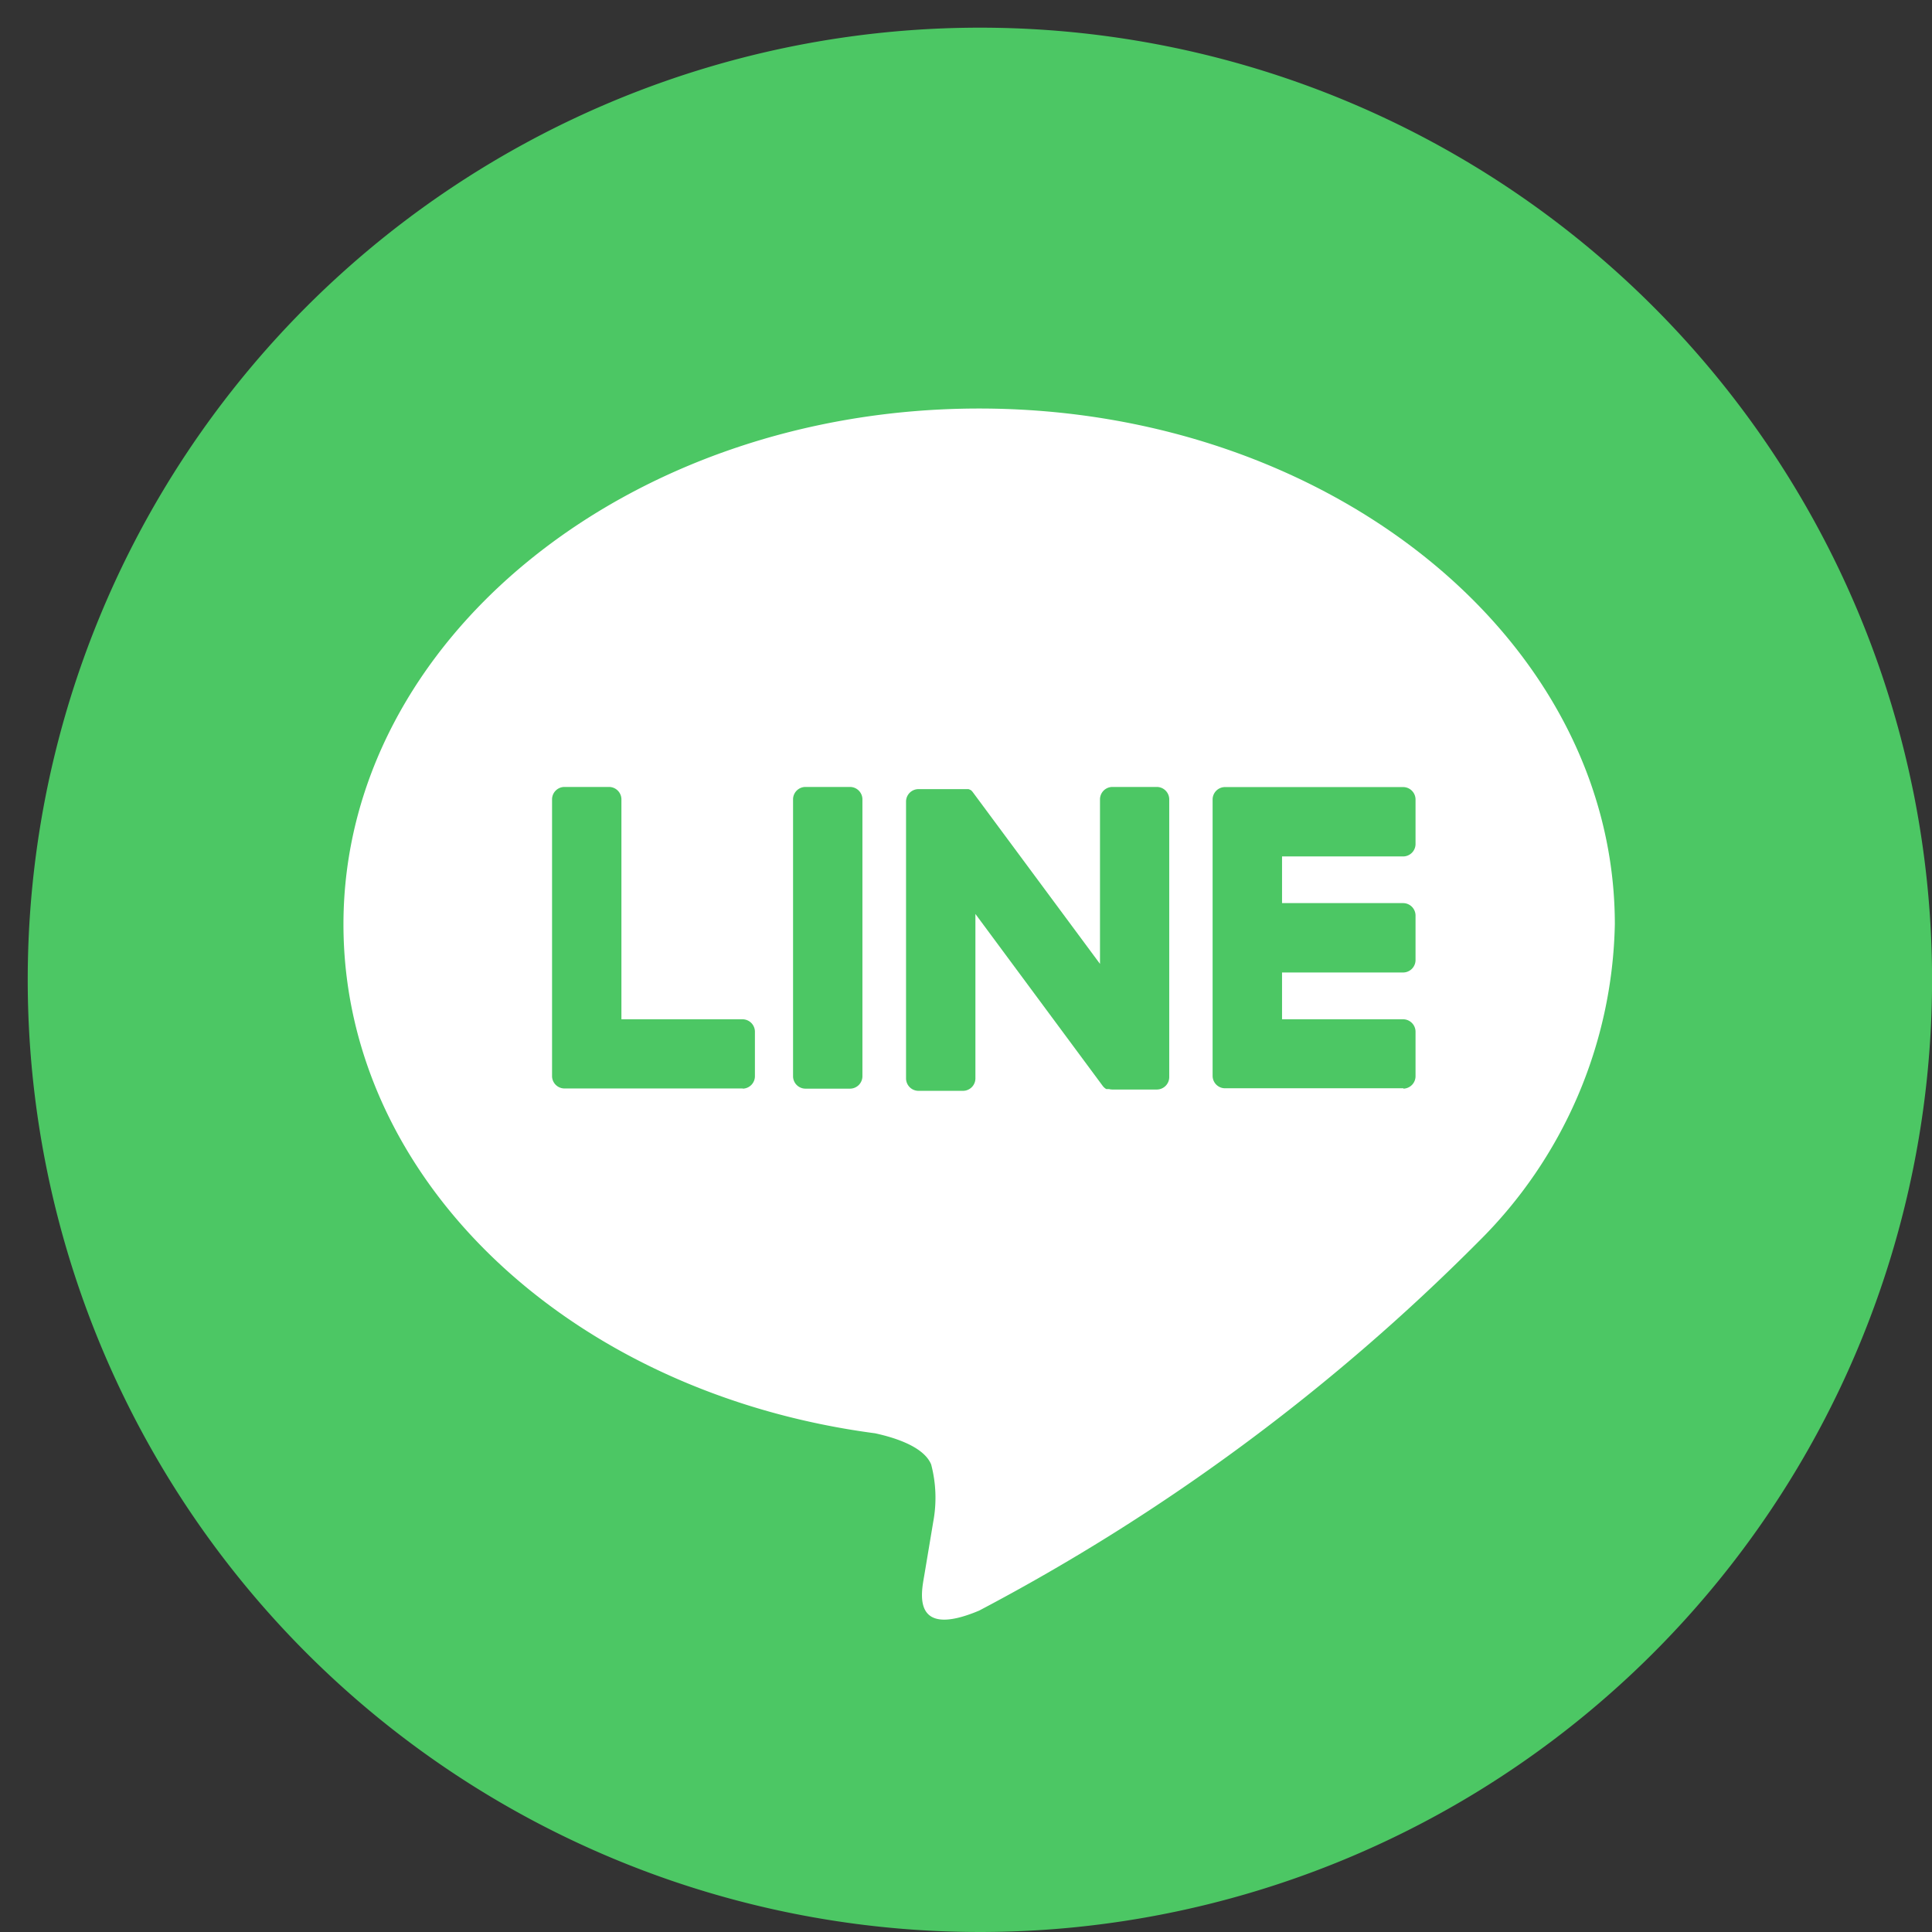 <svg xmlns="http://www.w3.org/2000/svg" width="31" height="31"><rect width="100%" height="100%" fill="#333333" stroke="none"/><defs><clipPath id="b"><path data-name="長方形 96" transform="translate(-.5 -.5)" fill="none" d="M0 0h31v31H0z"/></clipPath><clipPath id="a"><path d="M0 0h31v31H0z"/></clipPath></defs><g data-name="グループ 96" clip-path="url(#a)"><g data-name="グループ 76" transform="translate(.5 .5)" clip-path="url(#b)"><path data-name="パス 90" d="M30.501 15.222A15.278 15.278 0 1 1 15.222-.056a15.278 15.278 0 0 1 15.279 15.278" fill="#4cc764"/><path data-name="パス 91" d="M25.411 14.332c0-4.564-4.575-8.277-10.2-8.277s-10.2 3.713-10.2 8.277c0 4.092 3.629 7.518 8.53 8.166.332.072.784.219.9.5a2.1 2.1 0 0 1 .033.922s-.12.72-.146.873c-.044.258-.205 1.008.883.55a32.932 32.932 0 0 0 8.014-5.922 7.364 7.364 0 0 0 2.186-5.093" fill="#fff"/><path data-name="パス 92" d="M22.018 16.968a.2.2 0 0 0 .195-.195v-.723a.2.2 0 0 0-.195-.195h-1.947v-.751h1.947a.2.2 0 0 0 .195-.195v-.723a.2.2 0 0 0-.195-.195h-1.947v-.749h1.947a.2.2 0 0 0 .195-.195v-.723a.2.2 0 0 0-.195-.195h-2.866a.2.2 0 0 0-.195.195v4.443a.2.2 0 0 0 .195.195h2.866Z" fill="#4cc764"/><path data-name="パス 93" d="M11.418 16.968a.2.2 0 0 0 .195-.195v-.723a.2.2 0 0 0-.195-.195H9.471v-3.533a.2.2 0 0 0-.195-.195h-.723a.2.2 0 0 0-.195.195v4.448a.2.2 0 0 0 .195.195h2.866Z" fill="#4cc764"/><path data-name="パス 94" d="M13.143 12.127h-.723a.2.2 0 0 0-.195.195v4.451a.2.2 0 0 0 .195.195h.723a.2.2 0 0 0 .195-.195v-4.451a.2.2 0 0 0-.195-.195" fill="#4cc764"/><path data-name="パス 95" d="M18.068 12.127h-.723a.2.2 0 0 0-.195.195v2.644l-2.037-2.75a.188.188 0 0 0-.016-.02l-.012-.012-.011-.009h-.005l-.01-.007h-.006l-.011-.006h-.809a.2.2 0 0 0-.195.195v4.451a.2.2 0 0 0 .195.195h.723a.2.2 0 0 0 .195-.195v-2.643l2.039 2.754a.2.2 0 0 0 .05.049l.012.007h.044a.2.2 0 0 0 .051.007h.719a.2.2 0 0 0 .195-.195v-4.465a.2.2 0 0 0-.195-.195" fill="#4cc764"/></g></g></svg>